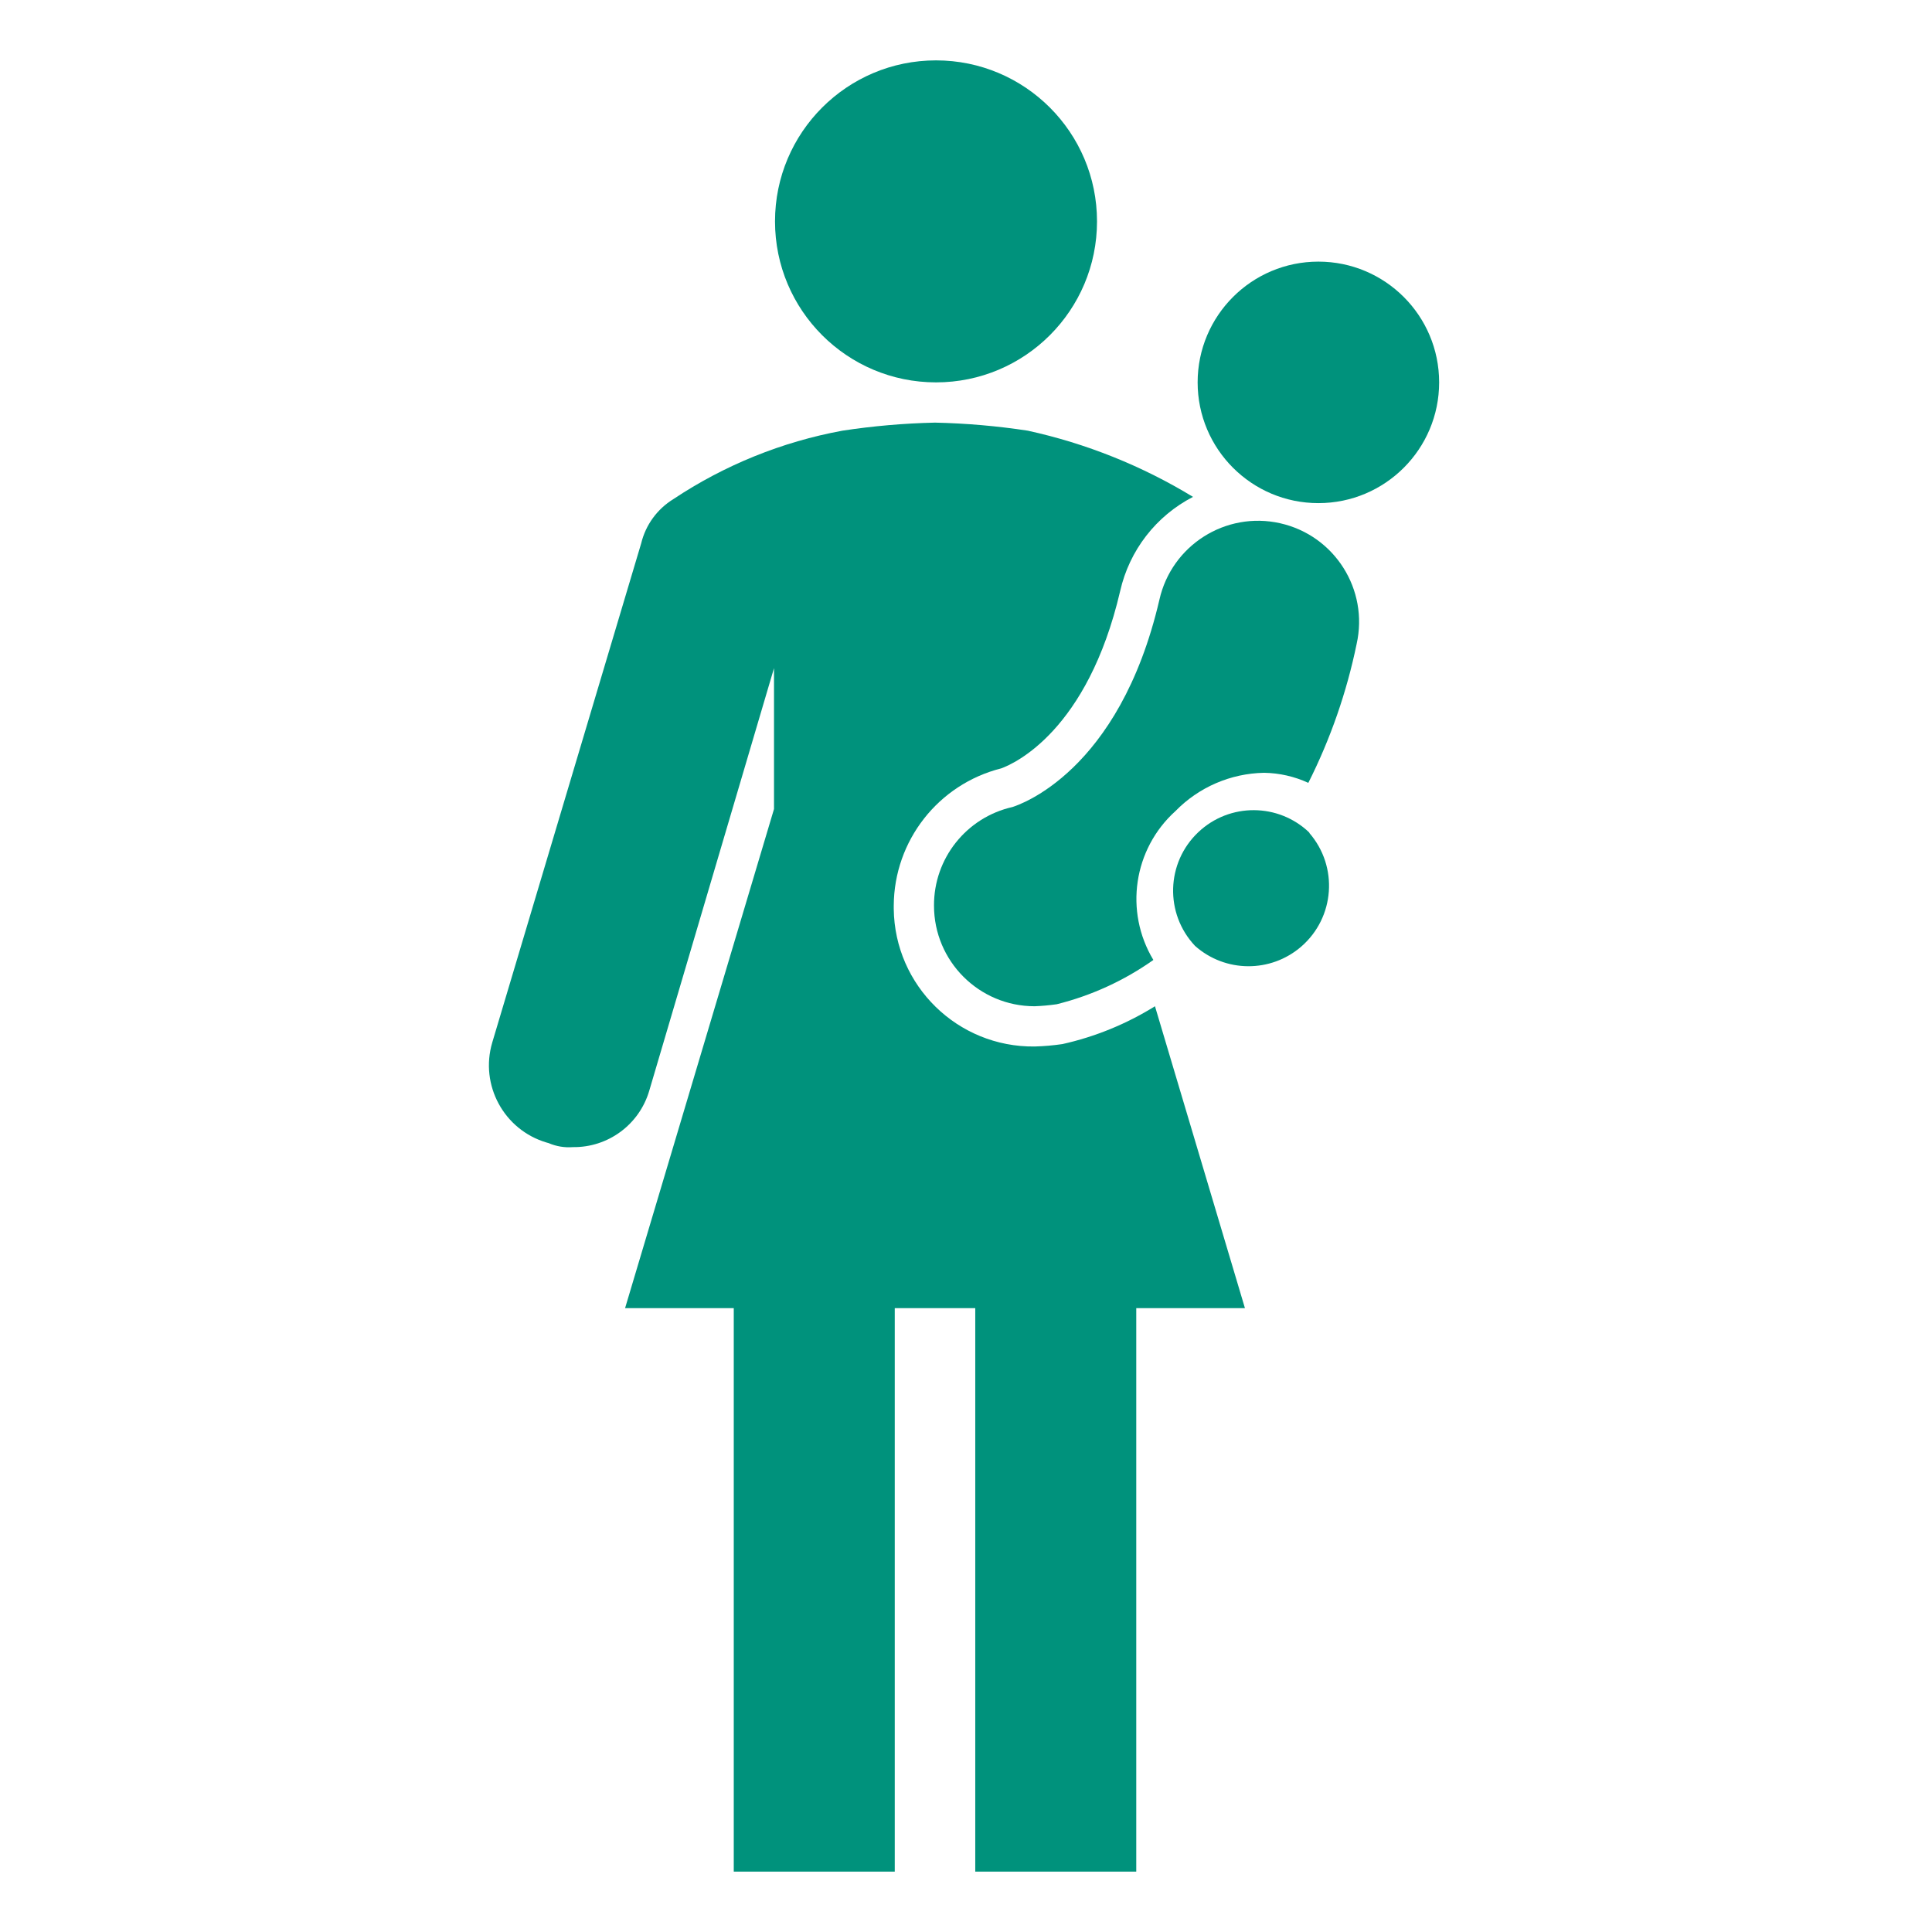 <svg width="96" height="96" xmlns="http://www.w3.org/2000/svg" xmlns:xlink="http://www.w3.org/1999/xlink" xml:space="preserve" overflow="hidden"><g><path d="M52.79 51.88 52.79 51.88C52.333 51.947 51.872 51.987 51.41 52 47.588 52.044 44.454 48.983 44.41 45.161 44.409 45.107 44.409 45.054 44.41 45 44.426 41.775 46.623 38.969 49.75 38.18 50.41 37.94 54.04 36.31 55.66 29.37 56.116 27.352 57.441 25.638 59.28 24.69 56.745 23.146 53.97 22.034 51.07 21.4 49.544 21.167 48.004 21.034 46.46 21 44.92 21.034 43.383 21.168 41.86 21.4 38.858 21.952 36.001 23.109 33.46 24.8 32.657 25.293 32.081 26.084 31.86 27L24.46 51.8C23.832 53.918 25.041 56.144 27.159 56.772 27.192 56.781 27.226 56.791 27.26 56.8 27.638 56.963 28.05 57.032 28.46 57 30.212 57.026 31.766 55.881 32.26 54.2L38.46 33.2 38.46 40.2 31.06 65 36.46 65 36.46 93 44.46 93 44.46 65 48.46 65 48.46 93 56.46 93 56.46 65 61.86 65 57.39 50C55.973 50.881 54.418 51.517 52.79 51.88Z" fill="#00927C"/><path d="M54.51 11C54.51 15.418 50.928 19 46.51 19 42.092 19 38.51 15.418 38.51 11 38.51 6.582 42.092 3 46.51 3 50.928 3 54.51 6.582 54.51 11Z" fill="#00927C"/><path d="M58.41 40.3C59.57 39.113 61.151 38.43 62.81 38.4 63.57 38.411 64.32 38.582 65.01 38.9 66.11 36.716 66.917 34.396 67.41 32 68.017 29.294 66.316 26.608 63.61 26 60.904 25.392 58.218 27.094 57.61 29.8 55.61 38.4 50.61 40 50.31 40.1L50.31 40.1C48.021 40.616 46.399 42.654 46.41 45 46.41 47.761 48.649 50 51.41 50 51.778 49.986 52.145 49.953 52.51 49.9 54.233 49.471 55.86 48.725 57.31 47.7 55.858 45.288 56.319 42.185 58.41 40.3Z" fill="#00927C"/><path d="M65.06 41.39C66.508 43.059 66.329 45.585 64.661 47.033 63.142 48.35 60.882 48.336 59.38 47 57.865 45.392 57.94 42.861 59.548 41.346 61.098 39.884 63.522 39.895 65.06 41.37Z" fill="#00927C"/><path d="M71.51 19C71.51 22.314 68.824 25 65.51 25 62.196 25 59.51 22.314 59.51 19 59.51 15.686 62.196 13 65.51 13 68.824 13 71.51 15.686 71.51 19Z" fill="#00927C"/></g></svg>